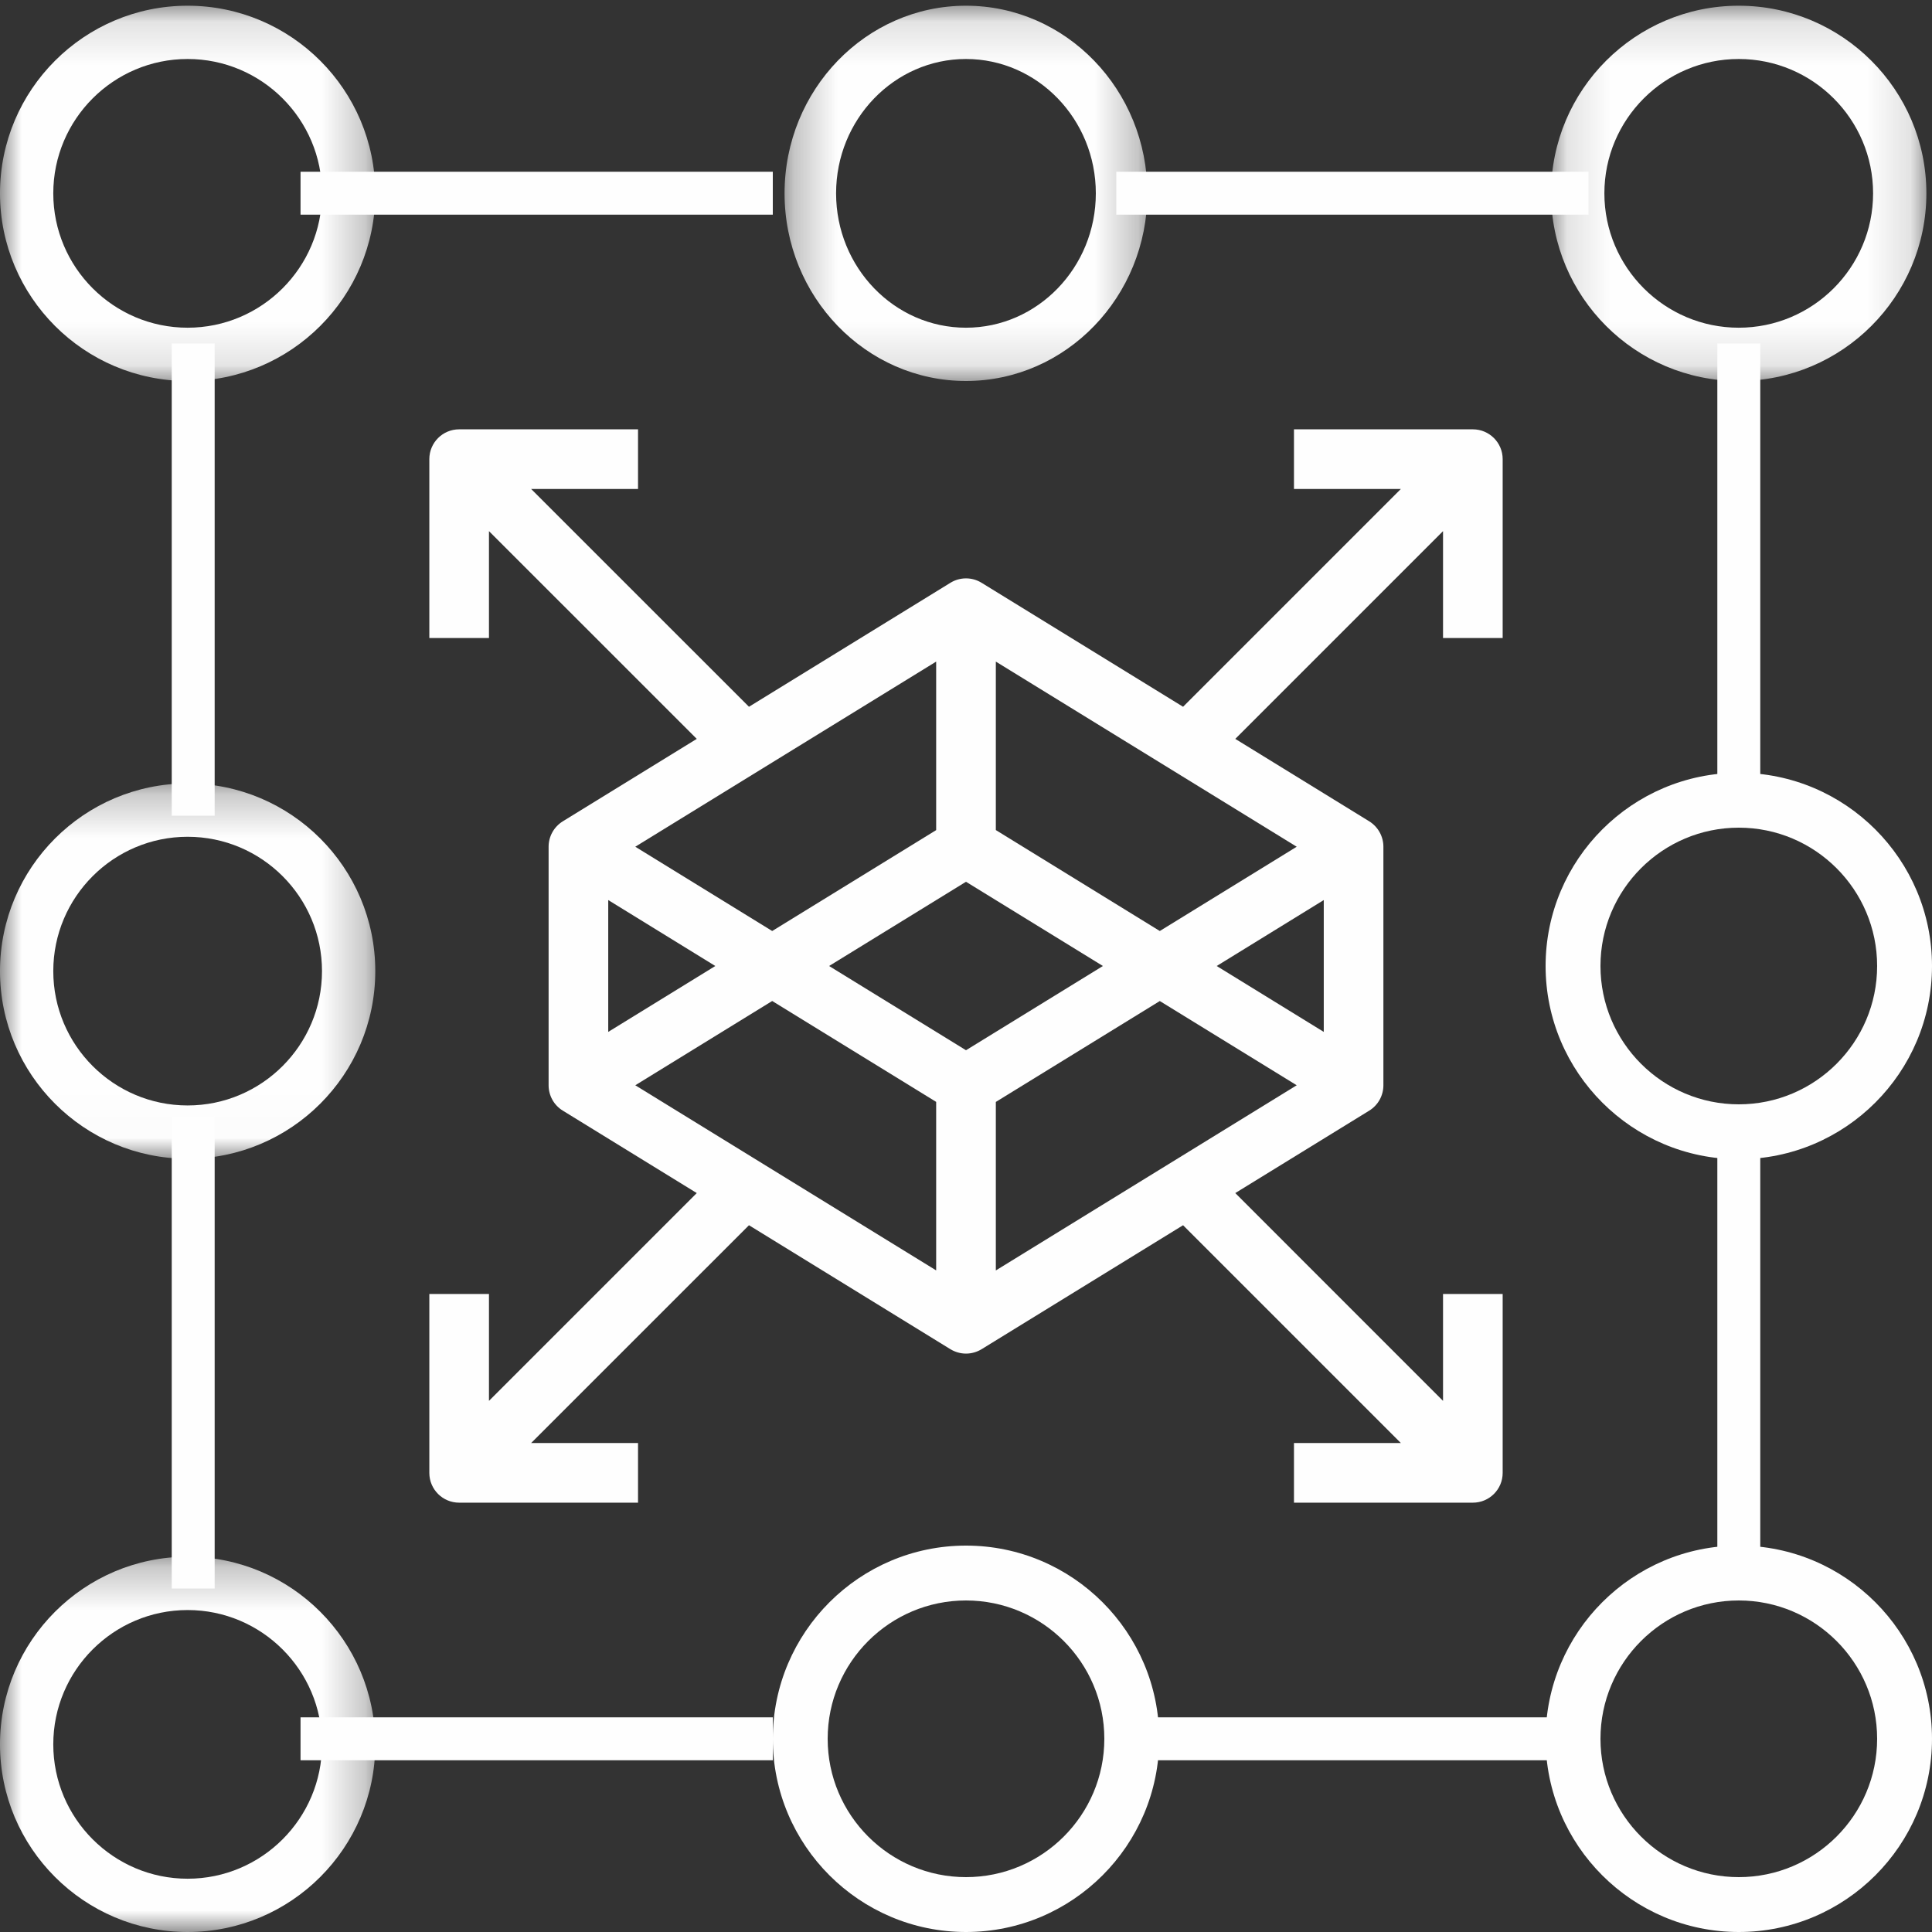 <?xml version="1.0" encoding="UTF-8"?>
<svg width="45px" height="45px" viewBox="0 0 45 45" version="1.1" xmlns="http://www.w3.org/2000/svg" xmlns:xlink="http://www.w3.org/1999/xlink">
    <rect x="0" y="0" width="45" height="45" fill="#333333" stroke="none"/>
    <!-- Generator: Sketch 58 (84663) - https://sketch.com -->
    <title>Digital Shelf</title>
    <desc>Created with Sketch.</desc>
    <defs>
        <polygon id="path-1" points="0.128 0.133 8.869 0.133 8.869 8.874 0.128 8.874"></polygon>
        <polygon id="path-3" points="0.274 0.133 8.724 0.133 8.724 8.874 0.274 8.874"></polygon>
        <polygon id="path-5" points="0 0.133 8.741 0.133 8.741 8.874 0 8.874"></polygon>
        <polygon id="path-7" points="0 0.248 8.741 0.248 8.741 8.989 0 8.989"></polygon>
        <polygon id="path-9" points="0 0.259 8.741 0.259 8.741 9 0 9"></polygon>
        <polygon id="path-11" points="0 45 45 45 45 0 0 0"></polygon>
    </defs>
    <g id="Page-1" stroke="none" stroke-width="1" fill="none" fill-rule="evenodd">
        <g id="Salsify-Nav-Icons-Copy" transform="translate(-257, -657)">
            <g id="Digital-Shelf" transform="translate(257, 657)">
                <g id="Group-3" transform="translate(36, 0)">
                    <mask id="mask-2" fill="white">
                        <use xlink:href="#path-1"></use>
                    </mask>
                    <g id="Clip-2"></g>
                    <path d="M4.498,1.374 C2.773,1.374 1.369,2.778 1.369,4.503 C1.369,6.229 2.773,7.633 4.498,7.633 C6.224,7.633 7.628,6.229 7.628,4.503 C7.628,2.778 6.224,1.374 4.498,1.374 M4.498,8.874 C2.088,8.874 0.128,6.913 0.128,4.503 C0.128,2.093 2.088,0.133 4.498,0.133 C6.908,0.133 8.869,2.093 8.869,4.503 C8.869,6.913 6.908,8.874 4.498,8.874" id="Fill-1" fill="#FEFEFE" mask="url(#mask-2)"></path>
                </g>
                <g id="Group-6" transform="translate(18, 0)">
                    <mask id="mask-4" fill="white">
                        <use xlink:href="#path-3"></use>
                    </mask>
                    <g id="Clip-5"></g>
                    <path d="M4.499,1.374 C2.831,1.374 1.474,2.778 1.474,4.503 C1.474,6.229 2.831,7.633 4.499,7.633 C6.167,7.633 7.524,6.229 7.524,4.503 C7.524,2.778 6.167,1.374 4.499,1.374 M4.499,8.874 C2.17,8.874 0.274,6.913 0.274,4.503 C0.274,2.093 2.17,0.133 4.499,0.133 C6.829,0.133 8.724,2.093 8.724,4.503 C8.724,6.913 6.829,8.874 4.499,8.874" id="Fill-4" fill="#FEFEFE" mask="url(#mask-4)"></path>
                </g>
                <g id="Group-9">
                    <mask id="mask-6" fill="white">
                        <use xlink:href="#path-5"></use>
                    </mask>
                    <g id="Clip-8"></g>
                    <path d="M4.37,1.374 C2.645,1.374 1.241,2.778 1.241,4.503 C1.241,6.229 2.645,7.633 4.37,7.633 C6.096,7.633 7.5,6.229 7.5,4.503 C7.5,2.778 6.096,1.374 4.37,1.374 M4.37,8.874 C1.961,8.874 -0,6.913 -0,4.503 C-0,2.093 1.961,0.133 4.37,0.133 C6.78,0.133 8.741,2.093 8.741,4.503 C8.741,6.913 6.78,8.874 4.37,8.874" id="Fill-7" fill="#FEFEFE" mask="url(#mask-6)"></path>
                </g>
                <path d="M27.014,21.685 L23.195,19.334 L23.195,15.41 L30.203,19.722 L27.014,21.685 Z M30.833,24.035 L28.339,22.5 L30.833,20.964 L30.833,24.035 Z M23.195,29.591 L23.195,25.666 L27.014,23.316 L30.203,25.278 L23.195,29.591 Z M17.986,23.315 L21.805,25.665 L21.805,29.59 L14.797,25.278 L17.986,23.315 Z M14.167,20.964 L16.661,22.5 L14.167,24.035 L14.167,20.964 Z M21.805,15.41 L21.805,19.335 L17.986,21.685 L14.797,19.722 L21.805,15.41 Z M22.5,24.462 L19.311,22.5 L22.5,20.538 L25.689,22.5 L22.5,24.462 Z M34.306,10 L30.139,10 L30.139,11.389 L32.629,11.389 L27.556,16.462 L22.864,13.575 C22.641,13.437 22.359,13.437 22.136,13.575 L17.445,16.462 L12.371,11.389 L14.861,11.389 L14.861,10 L10.694,10 C10.311,10 10,10.311 10,10.694 L10,14.861 L11.389,14.861 L11.389,12.371 L16.229,17.21 L13.109,19.13 C12.903,19.258 12.778,19.481 12.778,19.722 L12.778,25.278 C12.778,25.519 12.903,25.743 13.109,25.869 L16.229,27.789 L11.389,32.629 L11.389,30.139 L10,30.139 L10,34.306 C10,34.69 10.311,35 10.694,35 L14.861,35 L14.861,33.611 L12.371,33.611 L17.445,28.538 L22.136,31.425 C22.248,31.493 22.374,31.528 22.5,31.528 C22.627,31.528 22.752,31.493 22.864,31.425 L27.556,28.538 L32.629,33.611 L30.139,33.611 L30.139,35 L34.306,35 C34.689,35 35,34.69 35,34.306 L35,30.139 L33.611,30.139 L33.611,32.629 L28.772,27.789 L31.892,25.869 C32.097,25.743 32.222,25.519 32.222,25.278 L32.222,19.722 C32.222,19.481 32.097,19.258 31.892,19.13 L28.772,17.21 L33.611,12.371 L33.611,14.861 L35,14.861 L35,10.694 C35,10.311 34.689,10 34.306,10 L34.306,10 Z" id="Fill-10" fill="#FEFEFE"></path>
                <path d="M40.5,19.278 C38.723,19.278 37.278,20.723 37.278,22.5 C37.278,24.277 38.723,25.722 40.5,25.722 C42.277,25.722 43.722,24.277 43.722,22.5 C43.722,20.723 42.277,19.278 40.5,19.278 M40.5,27 C38.019,27 36,24.981 36,22.5 C36,20.019 38.019,18 40.5,18 C42.982,18 45,20.019 45,22.5 C45,24.981 42.982,27 40.5,27" id="Fill-12" fill="#FEFEFE"></path>
                <g id="Group-16" transform="translate(0, 18)">
                    <mask id="mask-8" fill="white">
                        <use xlink:href="#path-7"></use>
                    </mask>
                    <g id="Clip-15"></g>
                    <path d="M4.37,1.49 C2.645,1.49 1.241,2.893 1.241,4.619 C1.241,6.344 2.645,7.748 4.37,7.748 C6.096,7.748 7.5,6.344 7.5,4.619 C7.5,2.893 6.096,1.49 4.37,1.49 M4.37,8.989 C1.961,8.989 -0,7.029 -0,4.619 C-0,2.209 1.961,0.248 4.37,0.248 C6.78,0.248 8.741,2.209 8.741,4.619 C8.741,7.029 6.78,8.989 4.37,8.989" id="Fill-14" fill="#FEFEFE" mask="url(#mask-8)"></path>
                </g>
                <path d="M40.5,37.278 C38.723,37.278 37.278,38.723 37.278,40.5 C37.278,42.277 38.723,43.722 40.5,43.722 C42.277,43.722 43.722,42.277 43.722,40.5 C43.722,38.723 42.277,37.278 40.5,37.278 M40.5,45 C38.019,45 36,42.981 36,40.5 C36,38.019 38.019,36 40.5,36 C42.982,36 45,38.019 45,40.5 C45,42.981 42.982,45 40.5,45" id="Fill-17" fill="#FEFEFE"></path>
                <path d="M22.5,37.278 C20.723,37.278 19.278,38.723 19.278,40.5 C19.278,42.277 20.723,43.722 22.5,43.722 C24.277,43.722 25.722,42.277 25.722,40.5 C25.722,38.723 24.277,37.278 22.5,37.278 M22.5,45 C20.019,45 18,42.981 18,40.5 C18,38.019 20.019,36 22.5,36 C24.982,36 27,38.019 27,40.5 C27,42.981 24.982,45 22.5,45" id="Fill-19" fill="#FEFEFE"></path>
                <g id="Group-23" transform="translate(0, 36)">
                    <mask id="mask-10" fill="white">
                        <use xlink:href="#path-9"></use>
                    </mask>
                    <g id="Clip-22"></g>
                    <path d="M4.37,1.501 C2.645,1.501 1.241,2.904 1.241,4.629 C1.241,6.355 2.645,7.759 4.37,7.759 C6.096,7.759 7.5,6.355 7.5,4.629 C7.5,2.904 6.096,1.501 4.37,1.501 M4.37,9 C1.961,9 -0,7.04 -0,4.629 C-0,2.22 1.961,0.259 4.37,0.259 C6.78,0.259 8.741,2.22 8.741,4.629 C8.741,7.04 6.78,9 4.37,9" id="Fill-21" fill="#FEFEFE" mask="url(#mask-10)"></path>
                </g>
                <mask id="mask-12" fill="white">
                    <use xlink:href="#path-11"></use>
                </mask>
                <g id="Clip-25"></g>
                <polygon id="Fill-24" fill="#FEFEFE" mask="url(#mask-12)" points="7 5 18 5 18 4 7 4"></polygon>
                <polygon id="Fill-26" fill="#FEFEFE" mask="url(#mask-12)" points="26 5 37 5 37 4 26 4"></polygon>
                <polygon id="Fill-27" fill="#FEFEFE" mask="url(#mask-12)" points="7 41 18 41 18 40 7 40"></polygon>
                <polygon id="Fill-28" fill="#FEFEFE" mask="url(#mask-12)" points="26 41 37 41 37 40 26 40"></polygon>
                <polygon id="Fill-29" fill="#FEFEFE" mask="url(#mask-12)" points="40 37 41 37 41 26 40 26"></polygon>
                <polygon id="Fill-30" fill="#FEFEFE" mask="url(#mask-12)" points="40 19 41 19 41 8 40 8"></polygon>
                <polygon id="Fill-31" fill="#FEFEFE" mask="url(#mask-12)" points="4 37 5 37 5 26 4 26"></polygon>
                <polygon id="Fill-32" fill="#FEFEFE" mask="url(#mask-12)" points="4 19 5 19 5 8 4 8"></polygon>
            </g>
        </g>
    </g>
</svg>